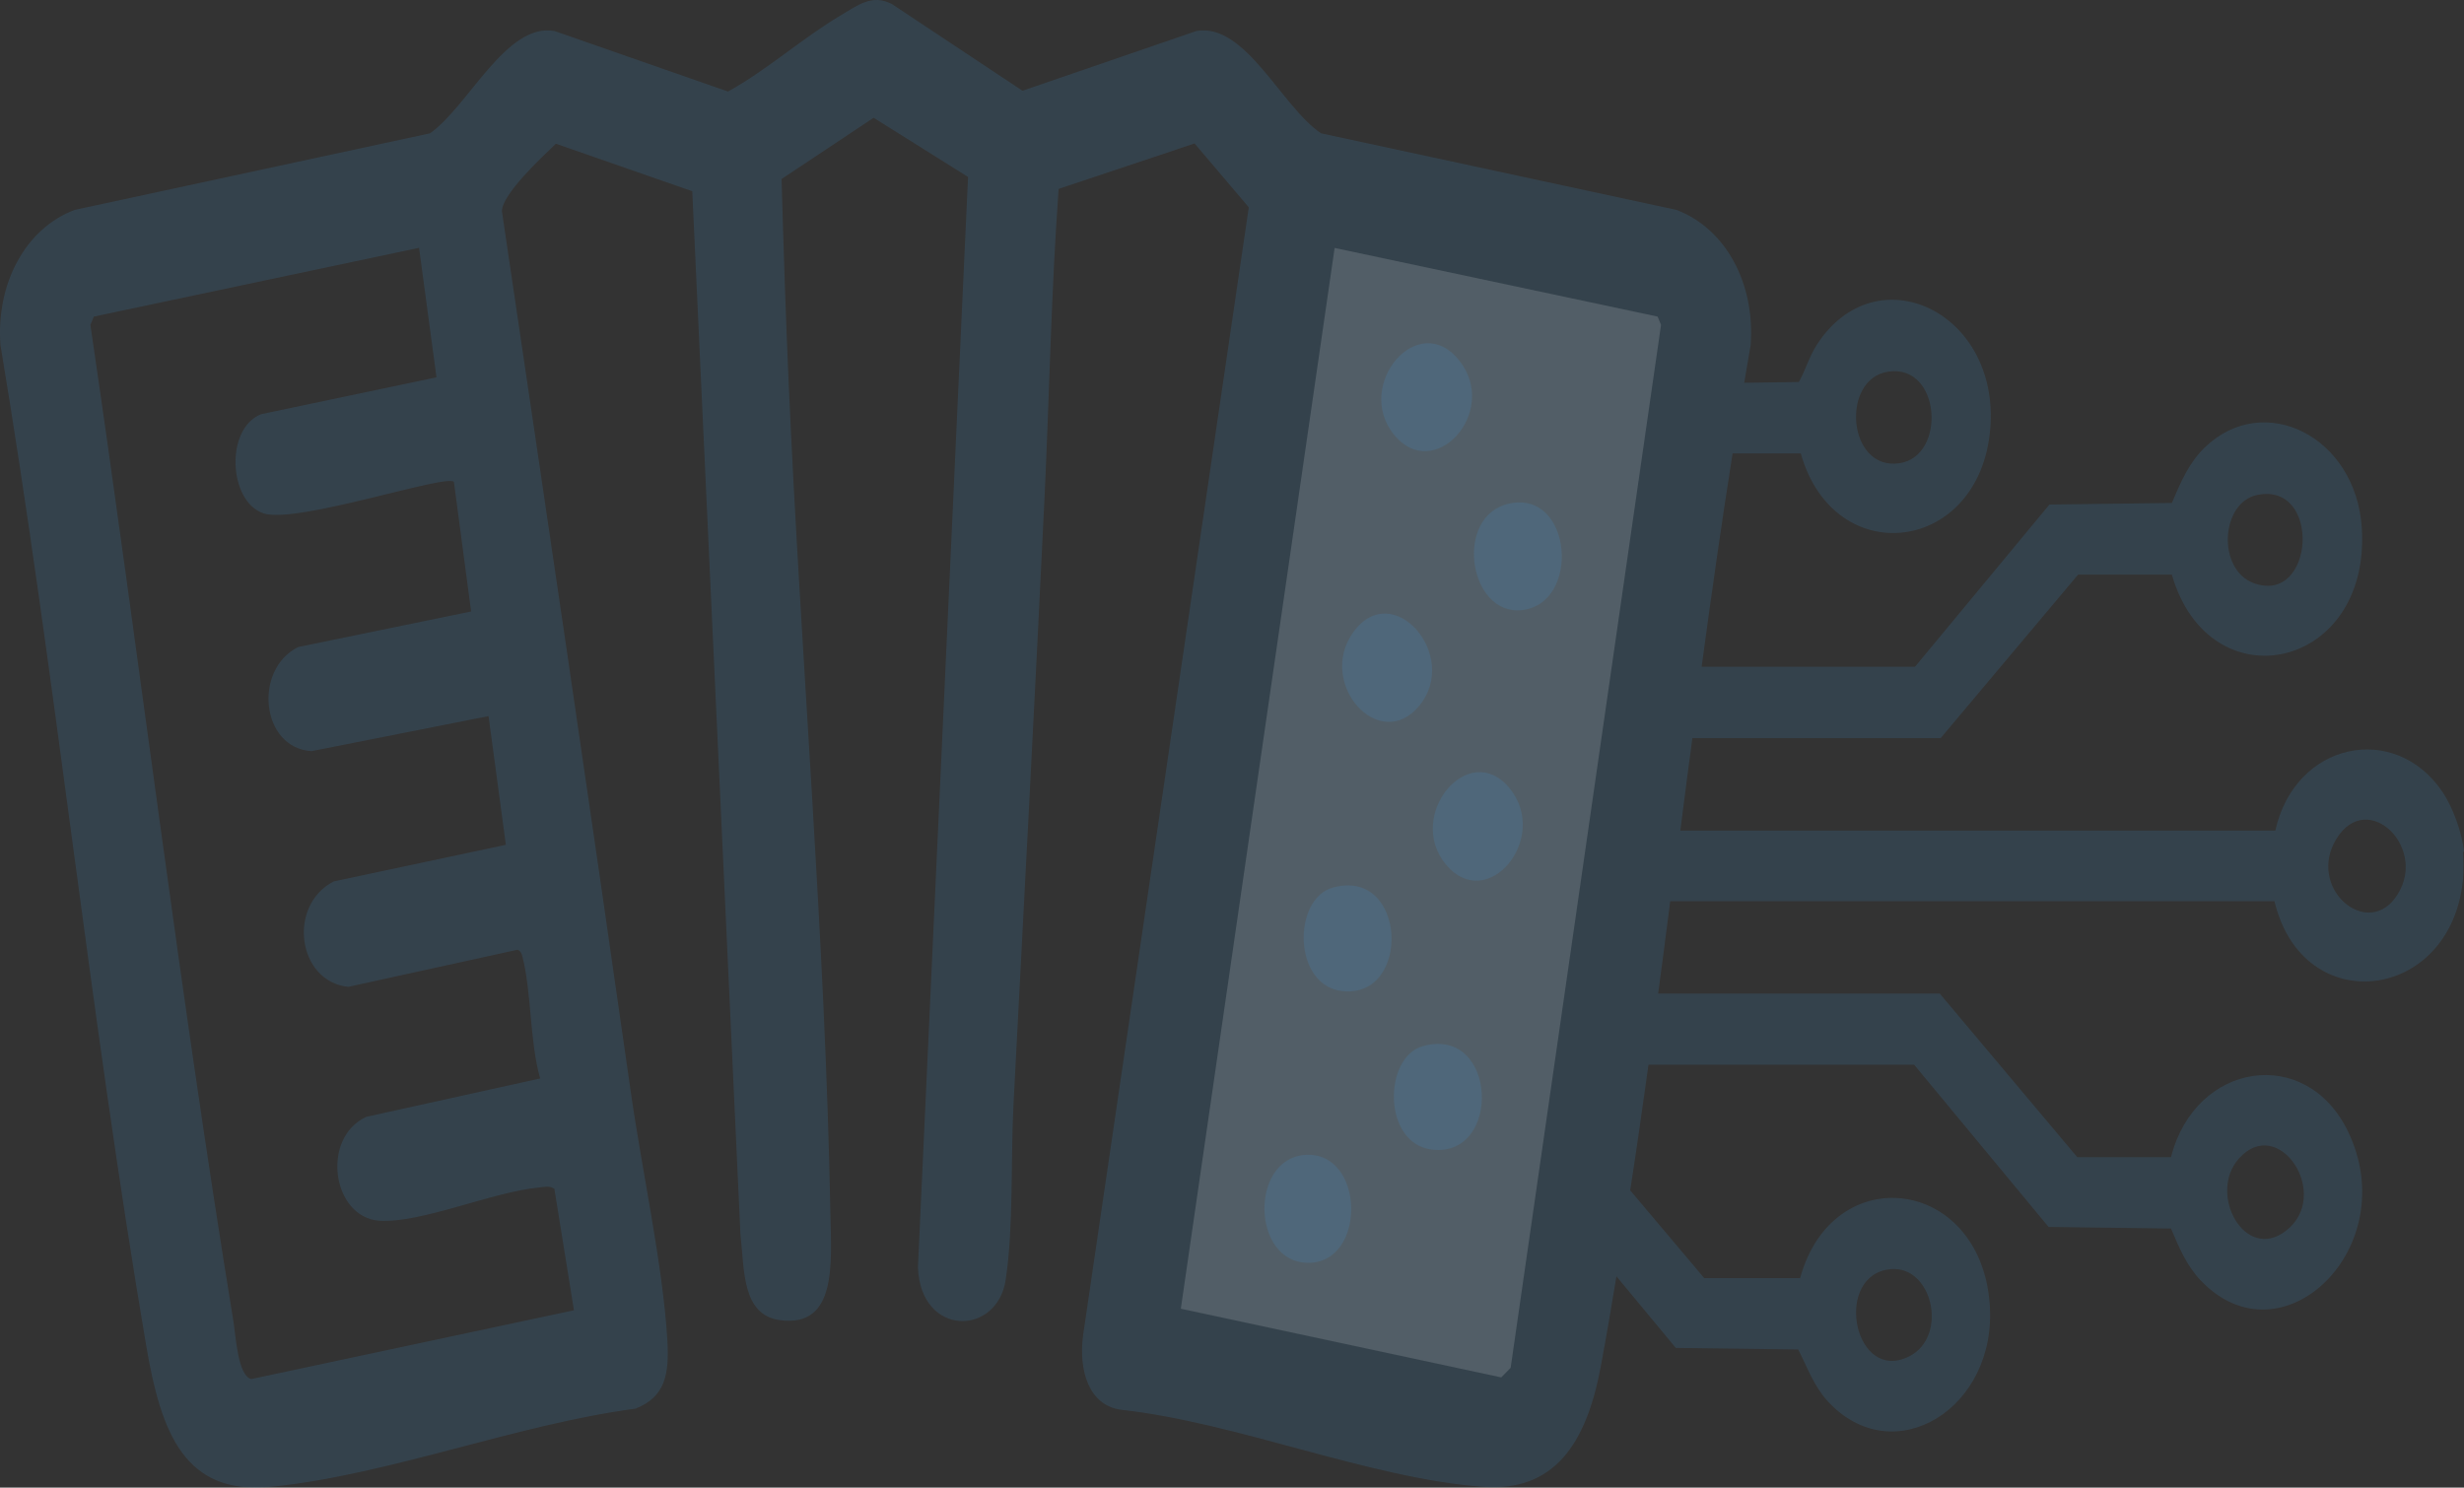 <svg width="626" height="378" viewBox="0 0 626 378" fill="none" xmlns="http://www.w3.org/2000/svg">
<rect x="0" y="0" width="626" height="378" fill="#333333" stroke="none"/>
<path opacity="0.15" d="M626 216.525C625.563 211.643 623.103 204.981 620.48 201.156C608.402 183.346 583.097 188.491 578.069 211.05H426.899C427.883 203.201 428.922 195.417 429.96 187.568H493.029L527.953 146.013H551.781C561.291 179.059 602.281 170.352 600.04 134.206C598.564 110.856 575.063 99.18 560.089 113.758C556.099 117.649 554.077 122.399 551.781 127.807L520.684 128.203L486.526 169.429H432.31C434.769 151.289 437.338 133.15 440.18 115.209H457.505C465.976 145.287 503.086 140.736 505.654 108.811C508.004 79.194 476.688 64.353 461.604 87.571C459.637 90.606 458.762 93.97 457.013 97.07L443.131 97.268C443.678 94.035 444.224 90.869 444.771 87.637C445.919 72.005 438.431 58.087 425.916 53.338L335.629 33.879C325.628 27.217 316.391 5.648 303.93 7.891L259.771 23.062L226.596 1.031C221.568 -1.607 217.907 1.361 213.644 3.867C203.861 9.672 194.898 17.785 184.951 23.26L140.901 7.891C128.658 5.648 119.04 26.953 109.257 33.879L18.97 53.338C6.509 58.021 -1.033 72.005 0.115 87.637C14.161 171.935 22.85 257.948 37.169 342.048C40.941 364.277 47.007 379.975 68.868 377.799C98.599 374.83 131.391 361.902 161.45 357.944C168.992 354.976 170.085 349.238 169.539 340.399C168.391 321.336 162.98 296.799 160.248 277.406C149.591 202.739 138.551 128.203 127.511 53.668C127.511 49.314 138.059 39.552 141.229 36.518L175.879 48.589L188.121 313.685C189.159 322.589 188.394 334.133 198.177 335.452C212.824 337.431 211.184 320.611 210.966 308.342C209.709 238.885 203.424 166.856 200.363 97.268C199.598 79.986 199.051 62.704 198.56 45.489L221.951 29.922L245.944 44.961L233.209 322.062C233.92 339.805 253.376 339.541 255.508 325.162C257.53 311.706 256.765 294.82 257.475 280.836C260.153 229.585 262.886 178.201 265.345 126.95C266.602 100.632 267.04 74.247 268.952 47.995L303.493 36.452L317.266 52.678L275.183 339.212C273.981 348.116 276.549 357.021 284.693 358.208C314.26 361.44 347.489 375.556 376.619 377.799C394.763 379.184 403.016 366.981 406.678 347.259C408.099 339.673 409.41 332.022 410.668 324.304L425.752 342.51L456.849 342.905C459.309 347.72 460.784 352.14 464.391 356.097C481.06 374.171 507.622 357.878 505.49 331.164C502.922 298.975 465.594 294.556 457.341 324.766H432.966L414.165 302.471C415.805 291.852 417.335 281.232 418.811 270.546H486.307L520.465 311.772L551.563 312.168C553.694 317.181 555.498 321.534 559.105 325.36C579.764 347.061 610.806 316.917 596.487 287.432C585.83 265.467 557.738 269.821 551.563 294.028H527.734L492.811 252.473H421.27C422.309 244.624 423.347 236.84 424.331 228.991H577.851C585.01 259.201 622.666 254.584 625.727 223.582C625.891 221.801 625.891 218.108 625.727 216.327L626 216.525ZM573.479 125.763C589.874 122.399 588.071 153.796 572.604 148.189C563.204 144.759 564.133 127.676 573.479 125.763ZM479.749 94.431C493.139 92.453 494.56 116 482.536 117.715C469.31 119.628 467.561 96.212 479.749 94.431ZM128.494 214.678L84.772 223.978C72.912 230.112 75.591 249.439 88.489 250.758L131.5 241.326C132.211 241.59 132.484 242.183 132.703 242.975C135.053 251.945 134.561 264.742 137.239 274.042L93.025 283.805C81.384 289.279 84.444 309.397 96.413 310.189C107.071 310.848 125.27 302.801 136.966 301.746C138.277 301.614 139.589 301.218 140.846 302.076L145.819 332.945L63.84 350.425C60.452 349.633 59.905 339.607 59.304 335.782C45.586 251.814 35.366 166.724 22.96 82.558L23.834 80.448L106.469 62.968L110.896 95.882L66.354 105.249C57.118 108.877 58.047 127.478 66.955 130.446C75.317 133.216 113.629 120.288 115.323 122.465L119.695 155.379L75.754 164.416C64.277 170.154 66.299 190.074 79.143 190.866L124.122 181.961L128.549 214.876L128.494 214.678ZM479.202 322.655C490.789 320.281 495.38 339.541 484.995 344.686C471.332 351.48 465.867 325.36 479.202 322.655ZM568.778 294.424C578.944 282.947 592.552 303.725 580.747 312.761C570.309 320.808 560.854 303.329 568.778 294.424ZM608.347 228.398C600.75 238.226 586.158 225.429 593.536 213.227C601.57 199.968 617.747 216.129 608.347 228.398Z" fill="#3D9AE1"/>
<path opacity="0.15" d="M383.794 347.564L381.406 350L300 332.552L339.075 63L421.132 80.448L422 82.555L383.794 347.564Z" fill="white"/>
<g opacity="0.15">
<path d="M383.525 127.934C369.249 130.901 373.023 156.488 386.642 155.037C401.683 153.389 399.496 124.571 383.525 127.934Z" fill="#3D9AE1"/>
<path d="M370.89 91.796C360.498 78.278 343.926 97.732 354.099 110.393C364.217 122.989 380.954 104.854 370.89 91.796Z" fill="#3D9AE1"/>
<path d="M361.483 265.826C351.419 268.596 351.145 290.753 363.944 292.138C381.665 294.051 380.407 260.55 361.483 265.826Z" fill="#3D9AE1"/>
<path d="M338.62 225.533C328.338 228.369 328.392 250.527 341.082 251.846C358.639 253.758 357.49 220.324 338.62 225.533Z" fill="#3D9AE1"/>
<path d="M331.619 293.457C317.454 294.38 317.891 320.758 332.276 320.89C347.317 321.022 346.825 292.468 331.619 293.457Z" fill="#3D9AE1"/>
<path d="M360.553 179.371C371.109 166.644 353.771 146.662 343.762 160.709C334.518 173.7 350.434 191.571 360.553 179.371Z" fill="#3D9AE1"/>
<path d="M367.335 219.664C377.836 232.325 393.971 212.937 383.47 200.21C373.133 187.746 356.998 207.2 367.335 219.664Z" fill="#3D9AE1"/>
</g>
</svg>
